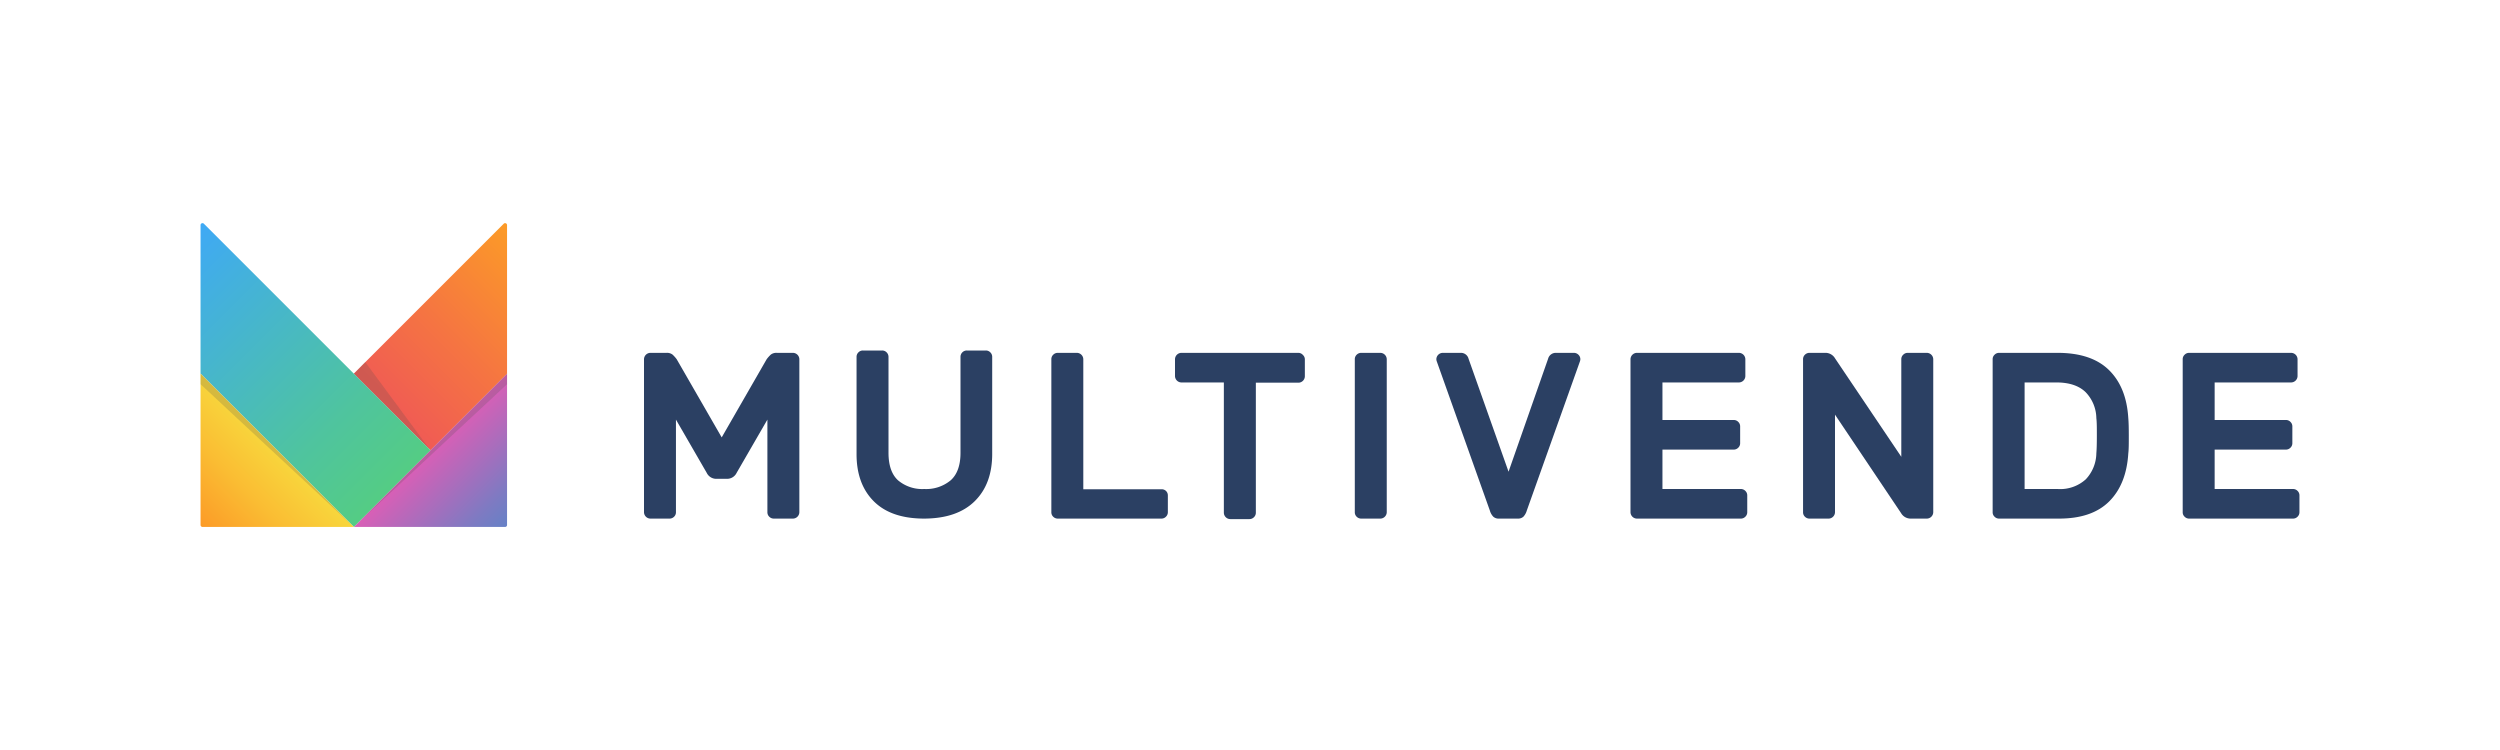 <svg xmlns="http://www.w3.org/2000/svg" xmlns:xlink="http://www.w3.org/1999/xlink" viewBox="0 0 500 150"><defs><style>.cls-1{fill:url(#Degradado_sin_nombre_5);}.cls-2{fill:url(#Degradado_sin_nombre_4);}.cls-3{fill:url(#Degradado_sin_nombre_2);}.cls-4{fill:url(#Degradado_sin_nombre_3);}.cls-5{fill:#4d4d4d;opacity:0.2;}.cls-6{fill:#2b4063;}</style><linearGradient id="Degradado_sin_nombre_5" x1="86.09" y1="90.05" x2="101.3" y2="105.26" gradientUnits="userSpaceOnUse"><stop offset="0" stop-color="#d95fb6"></stop><stop offset="0.2" stop-color="#c066b9"></stop><stop offset="0.74" stop-color="#7f7ac2"></stop><stop offset="1" stop-color="#6681c6"></stop></linearGradient><linearGradient id="Degradado_sin_nombre_4" x1="78.42" y1="82.39" x2="108.69" y2="52.13" gradientUnits="userSpaceOnUse"><stop offset="0" stop-color="#f05b54"></stop><stop offset="0.43" stop-color="#f57442"></stop><stop offset="1" stop-color="#fc9b27"></stop></linearGradient><linearGradient id="Degradado_sin_nombre_2" x1="32.84" y1="52.13" x2="78.42" y2="97.71" gradientUnits="userSpaceOnUse"><stop offset="0" stop-color="#3fa9f5"></stop><stop offset="0.18" stop-color="#43b0df"></stop><stop offset="0.73" stop-color="#4fc49e"></stop><stop offset="0.99" stop-color="#54cc85"></stop></linearGradient><linearGradient id="Degradado_sin_nombre_3" x1="40.23" y1="105.26" x2="55.44" y2="90.05" gradientUnits="userSpaceOnUse"><stop offset="0" stop-color="#fc9b27"></stop><stop offset="0.53" stop-color="#fabd33"></stop><stop offset="1" stop-color="#f8d63c"></stop></linearGradient></defs><g id="Capa_1"><path class="cls-1" d="M101.41,74.73V105a.39.39,0,0,1-.38.39H70.76Z"></path><path class="cls-2" d="M101.41,45V74.73L86.09,90.05,70.76,74.73l30-30A.39.39,0,0,1,101.41,45Z"></path><path class="cls-3" d="M40.11,45V74.73l30.65,30.65L86.09,90.05,40.77,44.74A.39.39,0,0,0,40.11,45Z"></path><path class="cls-4" d="M40.11,74.73V105a.4.4,0,0,0,.39.39H70.76Z"></path><polygon class="cls-5" points="40.11 76.84 40.11 74.73 70.76 105.38 40.11 76.84"></polygon><polygon class="cls-5" points="101.41 76.84 101.41 74.73 70.76 105.38 101.41 76.84"></polygon><polygon class="cls-5" points="70.76 74.77 73.04 72.4 86.08 90.05 70.76 74.77"></polygon><path class="cls-6" d="M153.33,71.85a6.6,6.6,0,0,1,.83-.93,1.82,1.82,0,0,1,1.21-.35h3.22a1.3,1.3,0,0,1,1.28,1.28v30.59a1.3,1.3,0,0,1-1.28,1.28h-3.83a1.27,1.27,0,0,1-.91-.38,1.22,1.22,0,0,1-.37-.9V83.92l-6.16,10.66a2.11,2.11,0,0,1-1.75,1.18H143.1a2.11,2.11,0,0,1-1.75-1.18l-6.16-10.66v18.52a1.22,1.22,0,0,1-.37.9,1.27,1.27,0,0,1-.91.38h-3.83a1.3,1.3,0,0,1-1.28-1.28V71.85a1.3,1.3,0,0,1,1.28-1.28h3.22a1.82,1.82,0,0,1,1.21.35,6.6,6.6,0,0,1,.83.93l9,15.63Z"></path><path class="cls-6" d="M198.06,70.47a1.23,1.23,0,0,1,.38.91V90.79q0,6-3.5,9.45t-10.09,3.48q-6.63,0-10.09-3.46t-3.45-9.47V71.38a1.23,1.23,0,0,1,.38-.91,1.22,1.22,0,0,1,.89-.37h3.84a1.22,1.22,0,0,1,.9.37,1.27,1.27,0,0,1,.38.91V90.55q0,3.75,1.89,5.5a7.51,7.51,0,0,0,5.26,1.75,7.65,7.65,0,0,0,5.3-1.75q1.95-1.76,1.95-5.5V71.38a1.26,1.26,0,0,1,1.28-1.28h3.79A1.22,1.22,0,0,1,198.06,70.47Z"></path><path class="cls-6" d="M233.19,98.18a1.23,1.23,0,0,1,.38.9v3.36a1.23,1.23,0,0,1-.38.9,1.25,1.25,0,0,1-.9.38H211.55a1.27,1.27,0,0,1-.91-.38,1.22,1.22,0,0,1-.37-.9V71.85a1.22,1.22,0,0,1,.37-.9,1.27,1.27,0,0,1,.91-.38h3.83a1.3,1.3,0,0,1,1.28,1.28v26h15.63A1.25,1.25,0,0,1,233.19,98.18Z"></path><path class="cls-6" d="M260.59,71a1.19,1.19,0,0,1,.38.9v3.36a1.3,1.3,0,0,1-1.28,1.28h-8.52v26a1.23,1.23,0,0,1-.38.9,1.25,1.25,0,0,1-.9.38h-3.84a1.3,1.3,0,0,1-1.28-1.28V76.49h-8.53A1.3,1.3,0,0,1,235,75.21V71.85a1.3,1.3,0,0,1,1.28-1.28h23.44A1.23,1.23,0,0,1,260.59,71Z"></path><path class="cls-6" d="M271.33,103.34a1.22,1.22,0,0,1-.37-.9V71.85a1.22,1.22,0,0,1,.37-.9,1.27,1.27,0,0,1,.91-.38h3.83a1.3,1.3,0,0,1,1.28,1.28v30.59a1.3,1.3,0,0,1-1.28,1.28h-3.83A1.27,1.27,0,0,1,271.33,103.34Z"></path><path class="cls-6" d="M309.62,71.75a1.58,1.58,0,0,1,1.57-1.18h3.6a1.27,1.27,0,0,1,.9.38,1.23,1.23,0,0,1,.38.9,1.41,1.41,0,0,1-.1.47l-10.61,29.79a3,3,0,0,1-.68,1.23,1.58,1.58,0,0,1-1.12.38h-3.78a1.58,1.58,0,0,1-1.12-.38,2.93,2.93,0,0,1-.69-1.23l-10.6-29.79a1.41,1.41,0,0,1-.1-.47,1.3,1.3,0,0,1,1.28-1.28h3.6a1.56,1.56,0,0,1,1.56,1.18l8,22.59Z"></path><path class="cls-6" d="M332.49,97.8h15.68a1.25,1.25,0,0,1,.9.38,1.23,1.23,0,0,1,.38.9v3.36a1.23,1.23,0,0,1-.38.9,1.25,1.25,0,0,1-.9.38H327.38a1.3,1.3,0,0,1-1.28-1.28V71.85a1.3,1.3,0,0,1,1.28-1.28h20.41a1.3,1.3,0,0,1,1.28,1.28v3.36a1.3,1.3,0,0,1-1.28,1.28h-15.3V84h14.26a1.21,1.21,0,0,1,.9.38,1.23,1.23,0,0,1,.38.9v3.36a1.23,1.23,0,0,1-.38.9,1.25,1.25,0,0,1-.9.38H332.49Z"></path><path class="cls-6" d="M380.22,102.63,367,82.93v19.51a1.3,1.3,0,0,1-1.28,1.28h-3.83a1.27,1.27,0,0,1-.91-.38,1.22,1.22,0,0,1-.37-.9V71.85a1.22,1.22,0,0,1,.37-.9,1.27,1.27,0,0,1,.91-.38h3.31A2.21,2.21,0,0,1,367,71.66l13.26,19.7V71.85a1.19,1.19,0,0,1,.38-.9,1.23,1.23,0,0,1,.9-.38h3.83a1.3,1.3,0,0,1,1.28,1.28v30.59a1.3,1.3,0,0,1-1.28,1.28h-3.31A2.21,2.21,0,0,1,380.22,102.63Z"></path><path class="cls-6" d="M425.76,87.14c0,1.55,0,2.72-.1,3.51q-.37,6.19-3.83,9.64t-10.09,3.43H399.81a1.23,1.23,0,0,1-.9-.38,1.19,1.19,0,0,1-.38-.9V71.85a1.19,1.19,0,0,1,.38-.9,1.23,1.23,0,0,1,.9-.38h11.7q6.76,0,10.27,3.43t3.88,9.64C425.73,84.43,425.76,85.6,425.76,87.14ZM404.92,76.49V97.8h6.59a7.61,7.61,0,0,0,5.65-1.94,7.74,7.74,0,0,0,2.11-5.21c.07-.79.1-2,.1-3.51s0-2.71-.1-3.5a7.63,7.63,0,0,0-2.15-5.21q-2-1.94-5.85-1.94Z"></path><path class="cls-6" d="M442.93,97.8h15.68a1.25,1.25,0,0,1,.9.38,1.23,1.23,0,0,1,.38.9v3.36a1.23,1.23,0,0,1-.38.9,1.25,1.25,0,0,1-.9.38H437.82a1.23,1.23,0,0,1-.9-.38,1.19,1.19,0,0,1-.38-.9V71.85a1.19,1.19,0,0,1,.38-.9,1.23,1.23,0,0,1,.9-.38h20.41a1.3,1.3,0,0,1,1.28,1.28v3.36a1.3,1.3,0,0,1-1.28,1.28h-15.3V84h14.26a1.21,1.21,0,0,1,.9.38,1.23,1.23,0,0,1,.38.9v3.36a1.23,1.23,0,0,1-.38.9,1.25,1.25,0,0,1-.9.38H442.93Z"></path></g></svg>